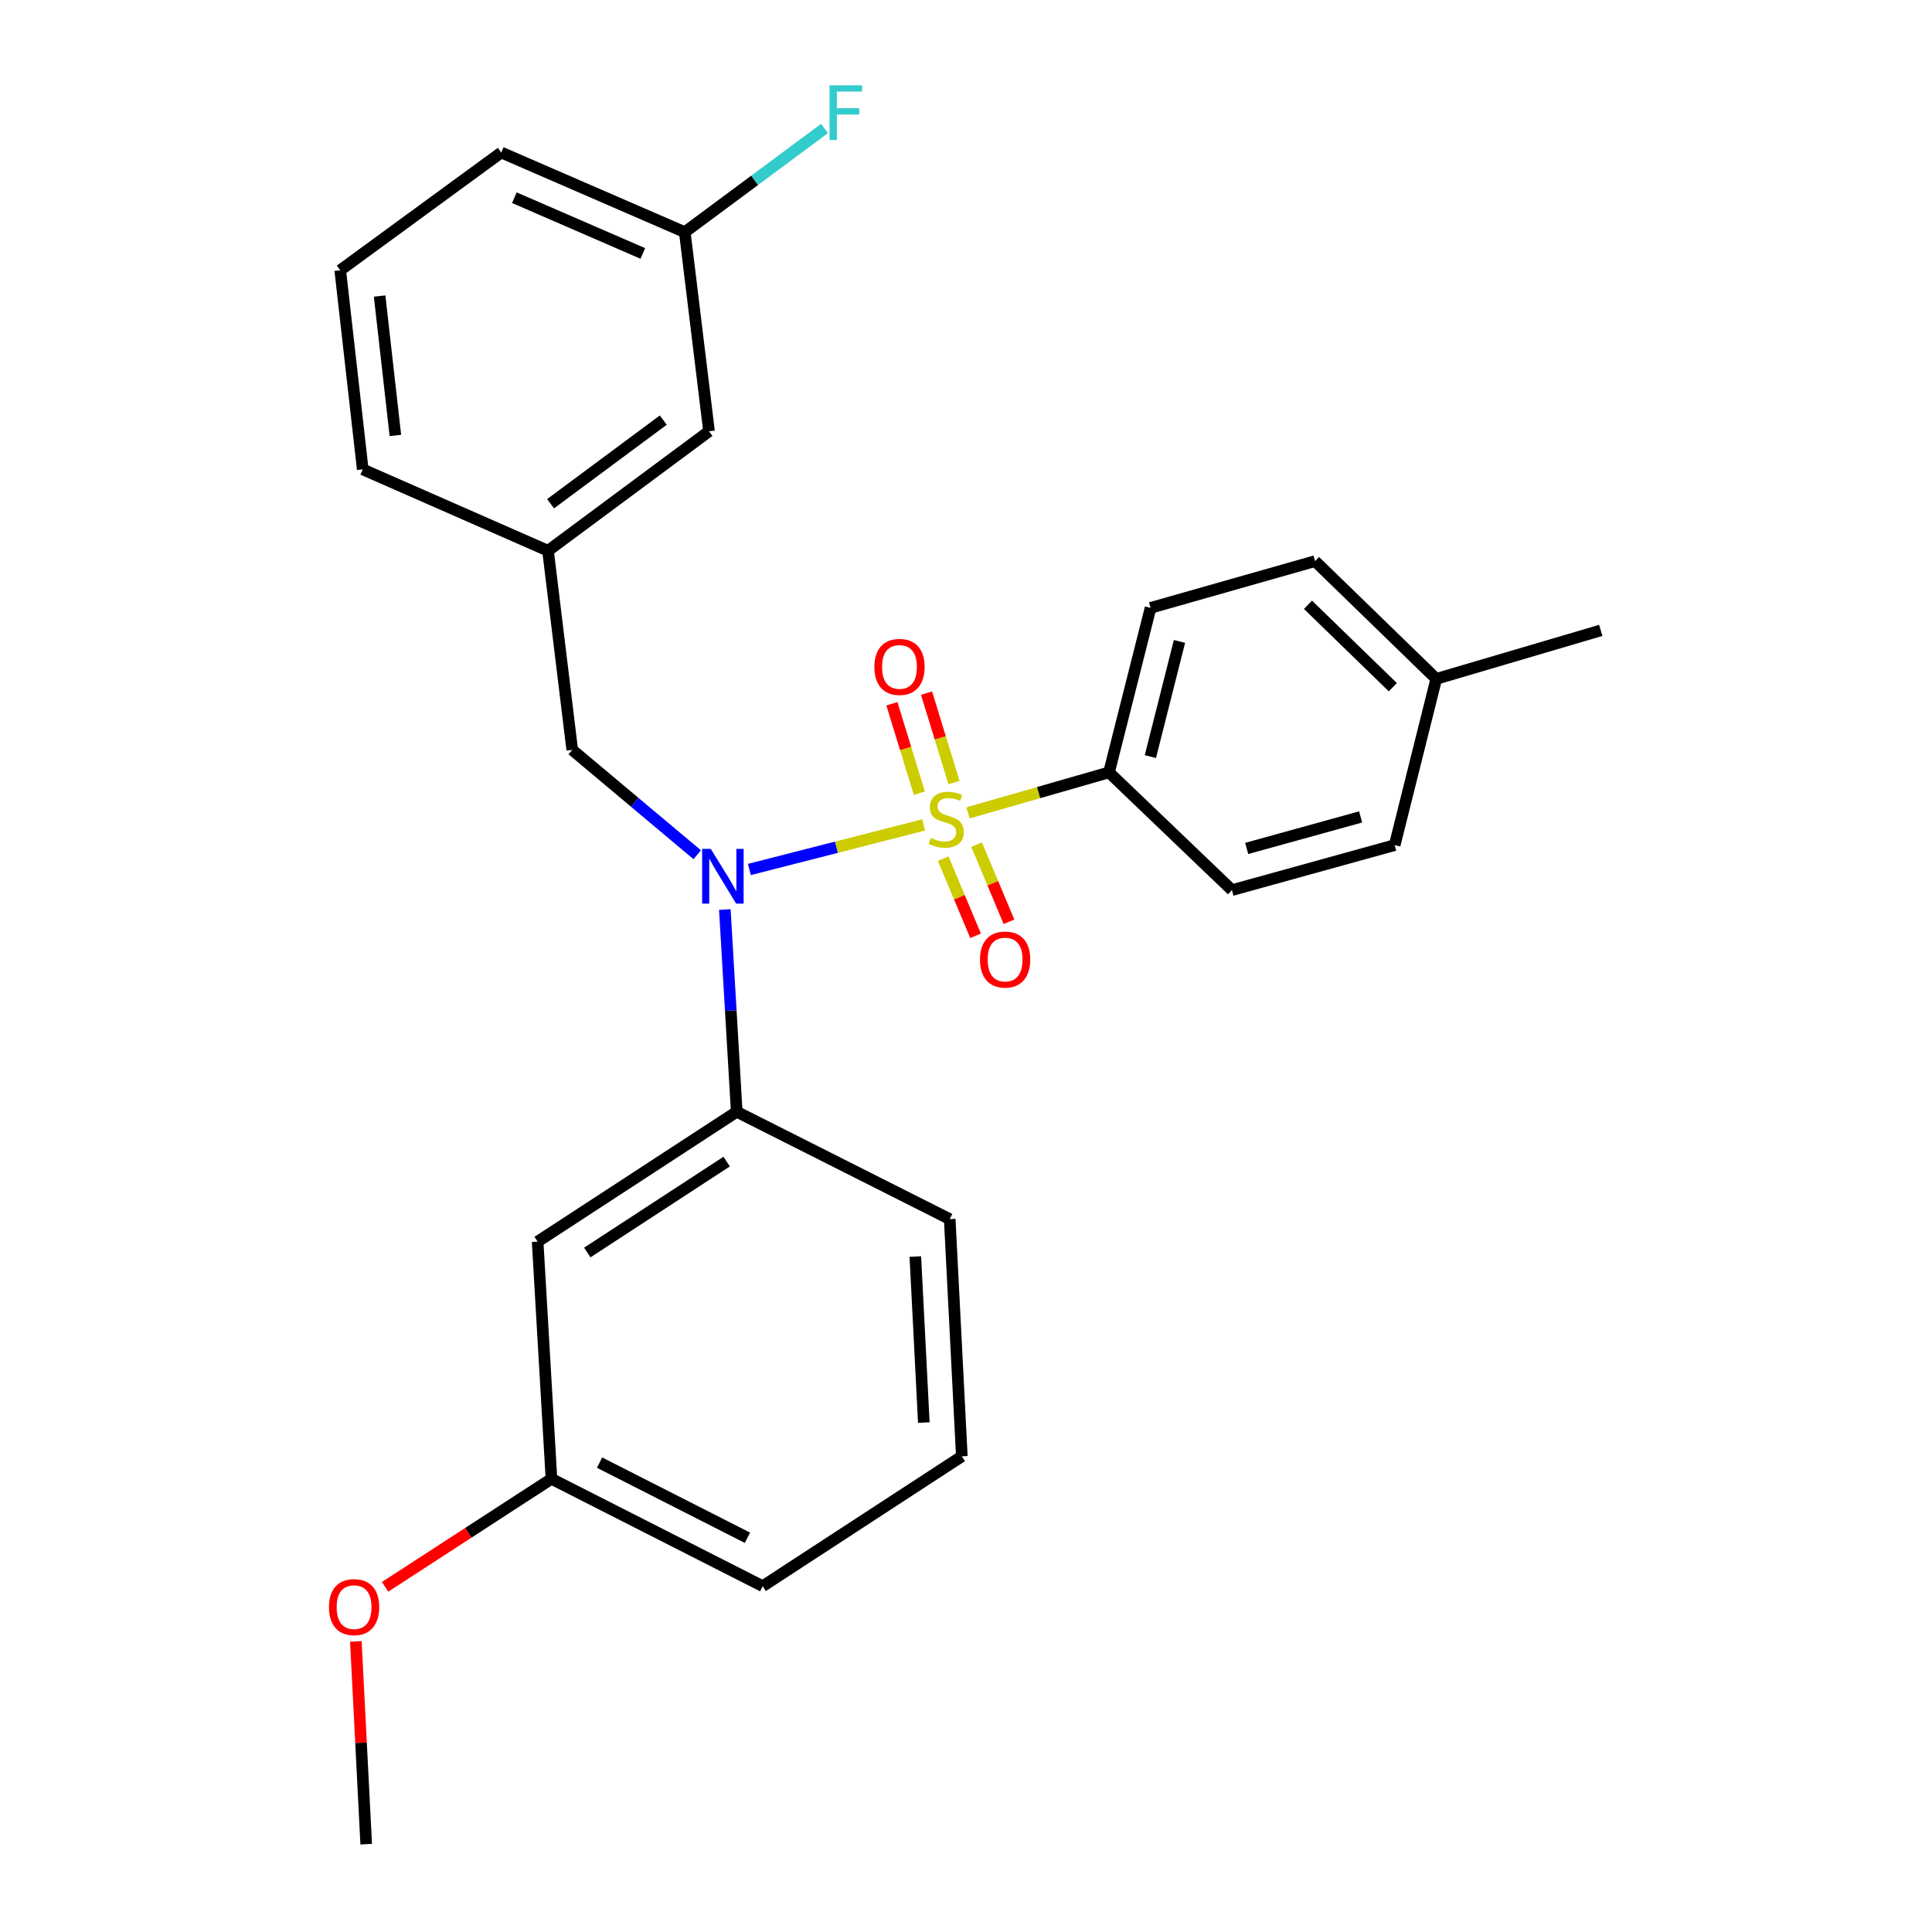 <?xml version='1.0' encoding='iso-8859-1'?>
<svg version='1.1' baseProfile='full'
              xmlns='http://www.w3.org/2000/svg'
                      xmlns:rdkit='http://www.rdkit.org/xml'
                      xmlns:xlink='http://www.w3.org/1999/xlink'
                  xml:space='preserve'
width='1000px' height='1000px' viewBox='0 0 1000 1000'>
<!-- END OF HEADER -->
<rect style='opacity:1.0;fill:#FFFFFF;stroke:none' width='1000' height='1000' x='0' y='0'> </rect>
<path class='bond-0' d='M 296.187,388.131 L 283.65,285.074' style='fill:none;fill-rule:evenodd;stroke:#000000;stroke-width:6px;stroke-linecap:butt;stroke-linejoin:miter;stroke-opacity:1' />
<path class='bond-1' d='M 296.187,388.131 L 328.532,415.271' style='fill:none;fill-rule:evenodd;stroke:#000000;stroke-width:6px;stroke-linecap:butt;stroke-linejoin:miter;stroke-opacity:1' />
<path class='bond-1' d='M 328.532,415.271 L 360.876,442.41' style='fill:none;fill-rule:evenodd;stroke:#0000FF;stroke-width:6px;stroke-linecap:butt;stroke-linejoin:miter;stroke-opacity:1' />
<path class='bond-2' d='M 375.173,470.769 L 378.252,523.108' style='fill:none;fill-rule:evenodd;stroke:#0000FF;stroke-width:6px;stroke-linecap:butt;stroke-linejoin:miter;stroke-opacity:1' />
<path class='bond-2' d='M 378.252,523.108 L 381.33,575.446' style='fill:none;fill-rule:evenodd;stroke:#000000;stroke-width:6px;stroke-linecap:butt;stroke-linejoin:miter;stroke-opacity:1' />
<path class='bond-3' d='M 387.884,450.046 L 432.975,438.511' style='fill:none;fill-rule:evenodd;stroke:#0000FF;stroke-width:6px;stroke-linecap:butt;stroke-linejoin:miter;stroke-opacity:1' />
<path class='bond-3' d='M 432.975,438.511 L 478.066,426.976' style='fill:none;fill-rule:evenodd;stroke:#CCCC00;stroke-width:6px;stroke-linecap:butt;stroke-linejoin:miter;stroke-opacity:1' />
<path class='bond-4' d='M 574.022,399.782 L 595.532,314.639' style='fill:none;fill-rule:evenodd;stroke:#000000;stroke-width:6px;stroke-linecap:butt;stroke-linejoin:miter;stroke-opacity:1' />
<path class='bond-4' d='M 595.436,391.606 L 610.493,332.005' style='fill:none;fill-rule:evenodd;stroke:#000000;stroke-width:6px;stroke-linecap:butt;stroke-linejoin:miter;stroke-opacity:1' />
<path class='bond-5' d='M 574.022,399.782 L 637.655,460.727' style='fill:none;fill-rule:evenodd;stroke:#000000;stroke-width:6px;stroke-linecap:butt;stroke-linejoin:miter;stroke-opacity:1' />
<path class='bond-6' d='M 574.022,399.782 L 537.535,410.263' style='fill:none;fill-rule:evenodd;stroke:#000000;stroke-width:6px;stroke-linecap:butt;stroke-linejoin:miter;stroke-opacity:1' />
<path class='bond-6' d='M 537.535,410.263 L 501.047,420.743' style='fill:none;fill-rule:evenodd;stroke:#CCCC00;stroke-width:6px;stroke-linecap:butt;stroke-linejoin:miter;stroke-opacity:1' />
<path class='bond-7' d='M 493.777,405.047 L 486.676,381.904' style='fill:none;fill-rule:evenodd;stroke:#CCCC00;stroke-width:6px;stroke-linecap:butt;stroke-linejoin:miter;stroke-opacity:1' />
<path class='bond-7' d='M 486.676,381.904 L 479.575,358.76' style='fill:none;fill-rule:evenodd;stroke:#FF0000;stroke-width:6px;stroke-linecap:butt;stroke-linejoin:miter;stroke-opacity:1' />
<path class='bond-7' d='M 475.844,410.55 L 468.743,387.406' style='fill:none;fill-rule:evenodd;stroke:#CCCC00;stroke-width:6px;stroke-linecap:butt;stroke-linejoin:miter;stroke-opacity:1' />
<path class='bond-7' d='M 468.743,387.406 L 461.642,364.262' style='fill:none;fill-rule:evenodd;stroke:#FF0000;stroke-width:6px;stroke-linecap:butt;stroke-linejoin:miter;stroke-opacity:1' />
<path class='bond-8' d='M 488.199,444.459 L 496.577,464.417' style='fill:none;fill-rule:evenodd;stroke:#CCCC00;stroke-width:6px;stroke-linecap:butt;stroke-linejoin:miter;stroke-opacity:1' />
<path class='bond-8' d='M 496.577,464.417 L 504.954,484.375' style='fill:none;fill-rule:evenodd;stroke:#FF0000;stroke-width:6px;stroke-linecap:butt;stroke-linejoin:miter;stroke-opacity:1' />
<path class='bond-8' d='M 505.496,437.199 L 513.873,457.157' style='fill:none;fill-rule:evenodd;stroke:#CCCC00;stroke-width:6px;stroke-linecap:butt;stroke-linejoin:miter;stroke-opacity:1' />
<path class='bond-8' d='M 513.873,457.157 L 522.251,477.115' style='fill:none;fill-rule:evenodd;stroke:#FF0000;stroke-width:6px;stroke-linecap:butt;stroke-linejoin:miter;stroke-opacity:1' />
<path class='bond-9' d='M 595.532,314.639 L 680.675,290.441' style='fill:none;fill-rule:evenodd;stroke:#000000;stroke-width:6px;stroke-linecap:butt;stroke-linejoin:miter;stroke-opacity:1' />
<path class='bond-10' d='M 637.655,460.727 L 721.892,437.424' style='fill:none;fill-rule:evenodd;stroke:#000000;stroke-width:6px;stroke-linecap:butt;stroke-linejoin:miter;stroke-opacity:1' />
<path class='bond-10' d='M 645.29,439.152 L 704.255,422.84' style='fill:none;fill-rule:evenodd;stroke:#000000;stroke-width:6px;stroke-linecap:butt;stroke-linejoin:miter;stroke-opacity:1' />
<path class='bond-11' d='M 680.675,290.441 L 743.402,351.385' style='fill:none;fill-rule:evenodd;stroke:#000000;stroke-width:6px;stroke-linecap:butt;stroke-linejoin:miter;stroke-opacity:1' />
<path class='bond-11' d='M 677.012,313.037 L 720.921,355.698' style='fill:none;fill-rule:evenodd;stroke:#000000;stroke-width:6px;stroke-linecap:butt;stroke-linejoin:miter;stroke-opacity:1' />
<path class='bond-12' d='M 285.432,765.438 L 394.774,821.005' style='fill:none;fill-rule:evenodd;stroke:#000000;stroke-width:6px;stroke-linecap:butt;stroke-linejoin:miter;stroke-opacity:1' />
<path class='bond-12' d='M 310.332,757.051 L 386.871,795.947' style='fill:none;fill-rule:evenodd;stroke:#000000;stroke-width:6px;stroke-linecap:butt;stroke-linejoin:miter;stroke-opacity:1' />
<path class='bond-13' d='M 285.432,765.438 L 278.273,642.664' style='fill:none;fill-rule:evenodd;stroke:#000000;stroke-width:6px;stroke-linecap:butt;stroke-linejoin:miter;stroke-opacity:1' />
<path class='bond-14' d='M 285.432,765.438 L 242.374,793.391' style='fill:none;fill-rule:evenodd;stroke:#000000;stroke-width:6px;stroke-linecap:butt;stroke-linejoin:miter;stroke-opacity:1' />
<path class='bond-14' d='M 242.374,793.391 L 199.316,821.344' style='fill:none;fill-rule:evenodd;stroke:#FF0000;stroke-width:6px;stroke-linecap:butt;stroke-linejoin:miter;stroke-opacity:1' />
<path class='bond-15' d='M 394.774,821.005 L 497.842,753.787' style='fill:none;fill-rule:evenodd;stroke:#000000;stroke-width:6px;stroke-linecap:butt;stroke-linejoin:miter;stroke-opacity:1' />
<path class='bond-16' d='M 497.842,753.787 L 491.568,631.013' style='fill:none;fill-rule:evenodd;stroke:#000000;stroke-width:6px;stroke-linecap:butt;stroke-linejoin:miter;stroke-opacity:1' />
<path class='bond-16' d='M 478.167,736.328 L 473.775,650.386' style='fill:none;fill-rule:evenodd;stroke:#000000;stroke-width:6px;stroke-linecap:butt;stroke-linejoin:miter;stroke-opacity:1' />
<path class='bond-17' d='M 366.99,223.233 L 283.65,285.074' style='fill:none;fill-rule:evenodd;stroke:#000000;stroke-width:6px;stroke-linecap:butt;stroke-linejoin:miter;stroke-opacity:1' />
<path class='bond-17' d='M 343.311,217.445 L 284.973,260.733' style='fill:none;fill-rule:evenodd;stroke:#000000;stroke-width:6px;stroke-linecap:butt;stroke-linejoin:miter;stroke-opacity:1' />
<path class='bond-18' d='M 366.99,223.233 L 354.443,120.165' style='fill:none;fill-rule:evenodd;stroke:#000000;stroke-width:6px;stroke-linecap:butt;stroke-linejoin:miter;stroke-opacity:1' />
<path class='bond-19' d='M 354.443,120.165 L 390.611,93.331' style='fill:none;fill-rule:evenodd;stroke:#000000;stroke-width:6px;stroke-linecap:butt;stroke-linejoin:miter;stroke-opacity:1' />
<path class='bond-19' d='M 390.611,93.331 L 426.779,66.497' style='fill:none;fill-rule:evenodd;stroke:#33CCCC;stroke-width:6px;stroke-linecap:butt;stroke-linejoin:miter;stroke-opacity:1' />
<path class='bond-20' d='M 354.443,120.165 L 259.452,78.938' style='fill:none;fill-rule:evenodd;stroke:#000000;stroke-width:6px;stroke-linecap:butt;stroke-linejoin:miter;stroke-opacity:1' />
<path class='bond-20' d='M 332.726,131.189 L 266.232,102.33' style='fill:none;fill-rule:evenodd;stroke:#000000;stroke-width:6px;stroke-linecap:butt;stroke-linejoin:miter;stroke-opacity:1' />
<path class='bond-21' d='M 283.65,285.074 L 187.753,242.95' style='fill:none;fill-rule:evenodd;stroke:#000000;stroke-width:6px;stroke-linecap:butt;stroke-linejoin:miter;stroke-opacity:1' />
<path class='bond-22' d='M 176.101,139.883 L 187.753,242.95' style='fill:none;fill-rule:evenodd;stroke:#000000;stroke-width:6px;stroke-linecap:butt;stroke-linejoin:miter;stroke-opacity:1' />
<path class='bond-22' d='M 196.489,153.236 L 204.645,225.383' style='fill:none;fill-rule:evenodd;stroke:#000000;stroke-width:6px;stroke-linecap:butt;stroke-linejoin:miter;stroke-opacity:1' />
<path class='bond-23' d='M 176.101,139.883 L 259.452,78.938' style='fill:none;fill-rule:evenodd;stroke:#000000;stroke-width:6px;stroke-linecap:butt;stroke-linejoin:miter;stroke-opacity:1' />
<path class='bond-24' d='M 491.568,631.013 L 381.33,575.446' style='fill:none;fill-rule:evenodd;stroke:#000000;stroke-width:6px;stroke-linecap:butt;stroke-linejoin:miter;stroke-opacity:1' />
<path class='bond-25' d='M 381.33,575.446 L 278.273,642.664' style='fill:none;fill-rule:evenodd;stroke:#000000;stroke-width:6px;stroke-linecap:butt;stroke-linejoin:miter;stroke-opacity:1' />
<path class='bond-25' d='M 376.12,601.24 L 303.98,648.293' style='fill:none;fill-rule:evenodd;stroke:#000000;stroke-width:6px;stroke-linecap:butt;stroke-linejoin:miter;stroke-opacity:1' />
<path class='bond-26' d='M 184.183,849.594 L 186.864,902.07' style='fill:none;fill-rule:evenodd;stroke:#FF0000;stroke-width:6px;stroke-linecap:butt;stroke-linejoin:miter;stroke-opacity:1' />
<path class='bond-26' d='M 186.864,902.07 L 189.545,954.545' style='fill:none;fill-rule:evenodd;stroke:#000000;stroke-width:6px;stroke-linecap:butt;stroke-linejoin:miter;stroke-opacity:1' />
<path class='bond-27' d='M 721.892,437.424 L 743.402,351.385' style='fill:none;fill-rule:evenodd;stroke:#000000;stroke-width:6px;stroke-linecap:butt;stroke-linejoin:miter;stroke-opacity:1' />
<path class='bond-28' d='M 743.402,351.385 L 828.544,326.291' style='fill:none;fill-rule:evenodd;stroke:#000000;stroke-width:6px;stroke-linecap:butt;stroke-linejoin:miter;stroke-opacity:1' />
<path  class='atom-1' d='M 367.9 439.397
L 377.18 454.397
Q 378.1 455.877, 379.58 458.557
Q 381.06 461.237, 381.14 461.397
L 381.14 439.397
L 384.9 439.397
L 384.9 467.717
L 381.02 467.717
L 371.06 451.317
Q 369.9 449.397, 368.66 447.197
Q 367.46 444.997, 367.1 444.317
L 367.1 467.717
L 363.42 467.717
L 363.42 439.397
L 367.9 439.397
' fill='#0000FF'/>
<path  class='atom-3' d='M 481.776 433.701
Q 482.096 433.821, 483.416 434.381
Q 484.736 434.941, 486.176 435.301
Q 487.656 435.621, 489.096 435.621
Q 491.776 435.621, 493.336 434.341
Q 494.896 433.021, 494.896 430.741
Q 494.896 429.181, 494.096 428.221
Q 493.336 427.261, 492.136 426.741
Q 490.936 426.221, 488.936 425.621
Q 486.416 424.861, 484.896 424.141
Q 483.416 423.421, 482.336 421.901
Q 481.296 420.381, 481.296 417.821
Q 481.296 414.261, 483.696 412.061
Q 486.136 409.861, 490.936 409.861
Q 494.216 409.861, 497.936 411.421
L 497.016 414.501
Q 493.616 413.101, 491.056 413.101
Q 488.296 413.101, 486.776 414.261
Q 485.256 415.381, 485.296 417.341
Q 485.296 418.861, 486.056 419.781
Q 486.856 420.701, 487.976 421.221
Q 489.136 421.741, 491.056 422.341
Q 493.616 423.141, 495.136 423.941
Q 496.656 424.741, 497.736 426.381
Q 498.856 427.981, 498.856 430.741
Q 498.856 434.661, 496.216 436.781
Q 493.616 438.861, 489.256 438.861
Q 486.736 438.861, 484.816 438.301
Q 482.936 437.781, 480.696 436.861
L 481.776 433.701
' fill='#CCCC00'/>
<path  class='atom-4' d='M 452.577 345.192
Q 452.577 338.392, 455.937 334.592
Q 459.297 330.792, 465.577 330.792
Q 471.857 330.792, 475.217 334.592
Q 478.577 338.392, 478.577 345.192
Q 478.577 352.072, 475.177 355.992
Q 471.777 359.872, 465.577 359.872
Q 459.337 359.872, 455.937 355.992
Q 452.577 352.112, 452.577 345.192
M 465.577 356.672
Q 469.897 356.672, 472.217 353.792
Q 474.577 350.872, 474.577 345.192
Q 474.577 339.632, 472.217 336.832
Q 469.897 333.992, 465.577 333.992
Q 461.257 333.992, 458.897 336.792
Q 456.577 339.592, 456.577 345.192
Q 456.577 350.912, 458.897 353.792
Q 461.257 356.672, 465.577 356.672
' fill='#FF0000'/>
<path  class='atom-5' d='M 507.248 496.656
Q 507.248 489.856, 510.608 486.056
Q 513.968 482.256, 520.248 482.256
Q 526.528 482.256, 529.888 486.056
Q 533.248 489.856, 533.248 496.656
Q 533.248 503.536, 529.848 507.456
Q 526.448 511.336, 520.248 511.336
Q 514.008 511.336, 510.608 507.456
Q 507.248 503.576, 507.248 496.656
M 520.248 508.136
Q 524.568 508.136, 526.888 505.256
Q 529.248 502.336, 529.248 496.656
Q 529.248 491.096, 526.888 488.296
Q 524.568 485.456, 520.248 485.456
Q 515.928 485.456, 513.568 488.256
Q 511.248 491.056, 511.248 496.656
Q 511.248 502.376, 513.568 505.256
Q 515.928 508.136, 520.248 508.136
' fill='#FF0000'/>
<path  class='atom-15' d='M 429.374 44.165
L 446.214 44.165
L 446.214 47.405
L 433.174 47.405
L 433.174 56.005
L 444.774 56.005
L 444.774 59.285
L 433.174 59.285
L 433.174 72.485
L 429.374 72.485
L 429.374 44.165
' fill='#33CCCC'/>
<path  class='atom-22' d='M 170.271 831.84
Q 170.271 825.04, 173.631 821.24
Q 176.991 817.44, 183.271 817.44
Q 189.551 817.44, 192.911 821.24
Q 196.271 825.04, 196.271 831.84
Q 196.271 838.72, 192.871 842.64
Q 189.471 846.52, 183.271 846.52
Q 177.031 846.52, 173.631 842.64
Q 170.271 838.76, 170.271 831.84
M 183.271 843.32
Q 187.591 843.32, 189.911 840.44
Q 192.271 837.52, 192.271 831.84
Q 192.271 826.28, 189.911 823.48
Q 187.591 820.64, 183.271 820.64
Q 178.951 820.64, 176.591 823.44
Q 174.271 826.24, 174.271 831.84
Q 174.271 837.56, 176.591 840.44
Q 178.951 843.32, 183.271 843.32
' fill='#FF0000'/>
</svg>

